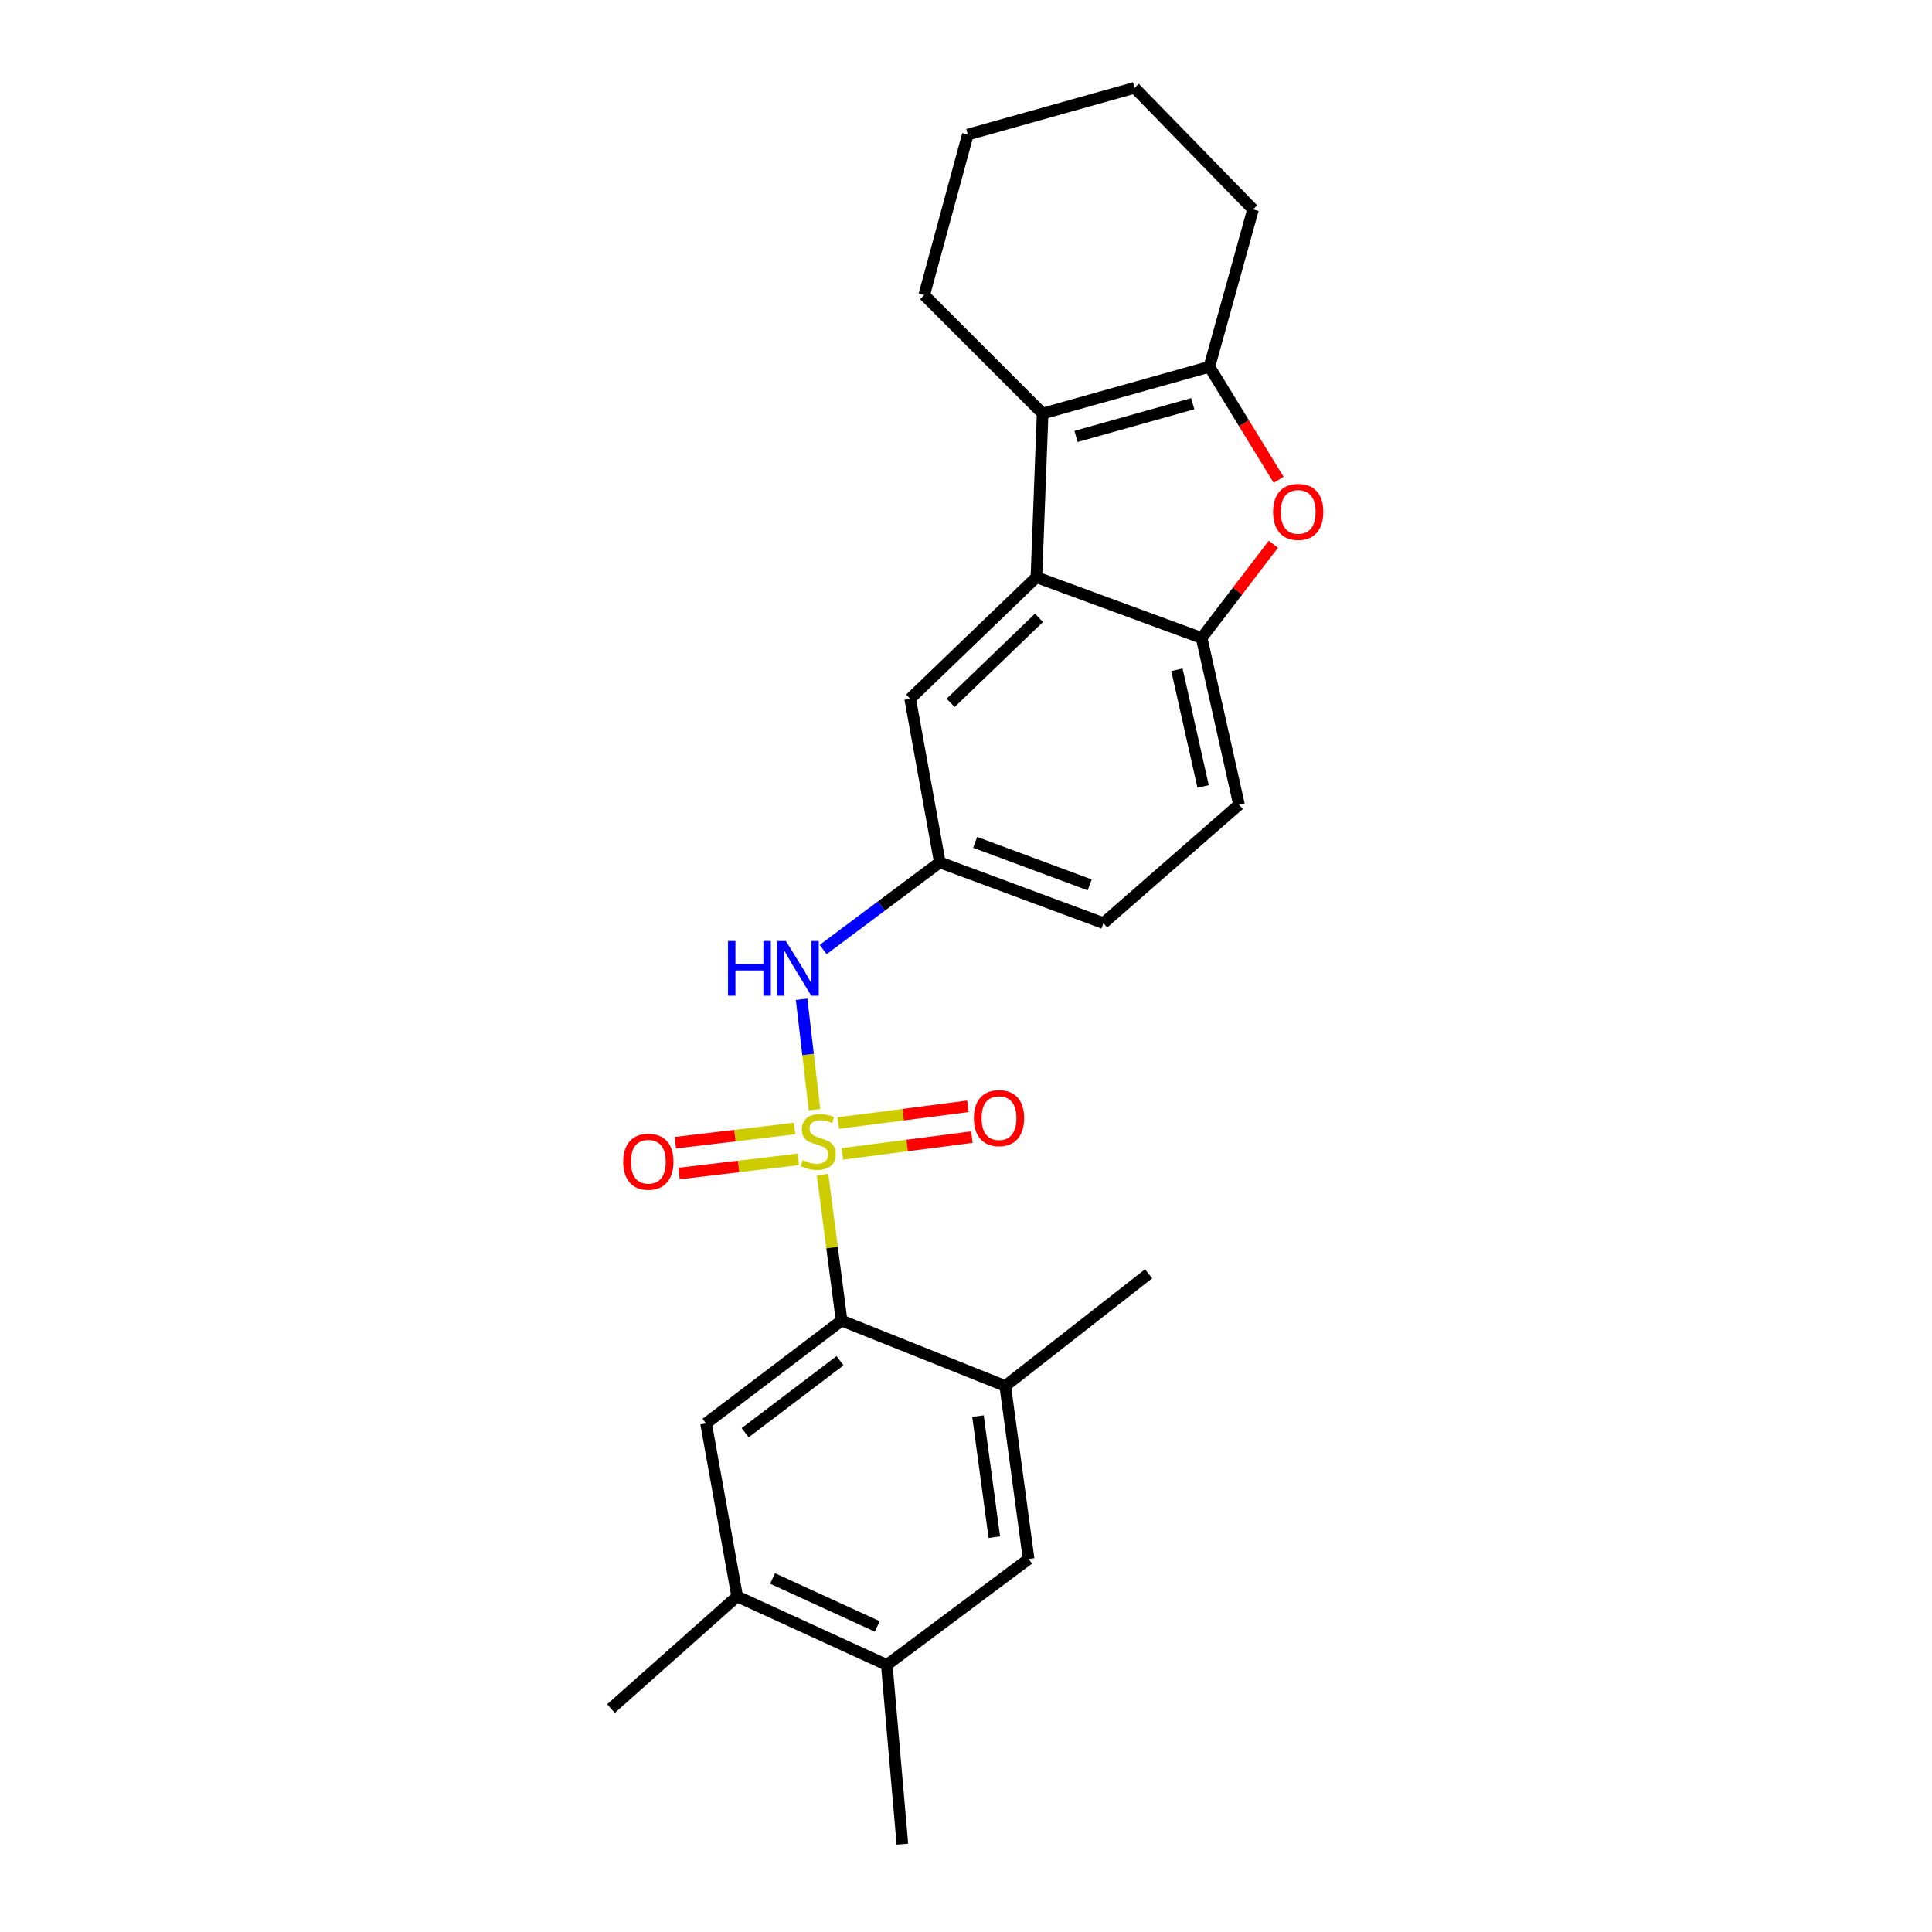 <?xml version='1.0' encoding='iso-8859-1'?>
<svg version='1.1' baseProfile='full'
              xmlns='http://www.w3.org/2000/svg'
                      xmlns:rdkit='http://www.rdkit.org/xml'
                      xmlns:xlink='http://www.w3.org/1999/xlink'
                  xml:space='preserve'
width='1000px' height='1000px' viewBox='0 0 1000 1000'>
<!-- END OF HEADER -->
<rect style='opacity:1.0;fill:#FFFFFF;stroke:none' width='1000' height='1000' x='0' y='0'> </rect>
<path class='bond-0' d='M 425.751,607.969 L 430.679,645.748' style='fill:none;fill-rule:evenodd;stroke:#CCCC00;stroke-width:6px;stroke-linecap:butt;stroke-linejoin:miter;stroke-opacity:1' />
<path class='bond-0' d='M 430.679,645.748 L 435.606,683.527' style='fill:none;fill-rule:evenodd;stroke:#000000;stroke-width:6px;stroke-linecap:butt;stroke-linejoin:miter;stroke-opacity:1' />
<path class='bond-6' d='M 421.591,574.377 L 418.251,545.801' style='fill:none;fill-rule:evenodd;stroke:#CCCC00;stroke-width:6px;stroke-linecap:butt;stroke-linejoin:miter;stroke-opacity:1' />
<path class='bond-6' d='M 418.251,545.801 L 414.91,517.225' style='fill:none;fill-rule:evenodd;stroke:#0000FF;stroke-width:6px;stroke-linecap:butt;stroke-linejoin:miter;stroke-opacity:1' />
<path class='bond-9' d='M 411.261,584.115 L 380.408,587.79' style='fill:none;fill-rule:evenodd;stroke:#CCCC00;stroke-width:6px;stroke-linecap:butt;stroke-linejoin:miter;stroke-opacity:1' />
<path class='bond-9' d='M 380.408,587.79 L 349.556,591.466' style='fill:none;fill-rule:evenodd;stroke:#FF0000;stroke-width:6px;stroke-linecap:butt;stroke-linejoin:miter;stroke-opacity:1' />
<path class='bond-9' d='M 413.163,600.076 L 382.31,603.752' style='fill:none;fill-rule:evenodd;stroke:#CCCC00;stroke-width:6px;stroke-linecap:butt;stroke-linejoin:miter;stroke-opacity:1' />
<path class='bond-9' d='M 382.31,603.752 L 351.458,607.428' style='fill:none;fill-rule:evenodd;stroke:#FF0000;stroke-width:6px;stroke-linecap:butt;stroke-linejoin:miter;stroke-opacity:1' />
<path class='bond-10' d='M 435.975,597.242 L 469.511,592.906' style='fill:none;fill-rule:evenodd;stroke:#CCCC00;stroke-width:6px;stroke-linecap:butt;stroke-linejoin:miter;stroke-opacity:1' />
<path class='bond-10' d='M 469.511,592.906 L 503.047,588.569' style='fill:none;fill-rule:evenodd;stroke:#FF0000;stroke-width:6px;stroke-linecap:butt;stroke-linejoin:miter;stroke-opacity:1' />
<path class='bond-10' d='M 433.914,581.3 L 467.449,576.964' style='fill:none;fill-rule:evenodd;stroke:#CCCC00;stroke-width:6px;stroke-linecap:butt;stroke-linejoin:miter;stroke-opacity:1' />
<path class='bond-10' d='M 467.449,576.964 L 500.985,572.627' style='fill:none;fill-rule:evenodd;stroke:#FF0000;stroke-width:6px;stroke-linecap:butt;stroke-linejoin:miter;stroke-opacity:1' />
<path class='bond-7' d='M 435.606,683.527 L 365.449,736.752' style='fill:none;fill-rule:evenodd;stroke:#000000;stroke-width:6px;stroke-linecap:butt;stroke-linejoin:miter;stroke-opacity:1' />
<path class='bond-7' d='M 434.798,704.317 L 385.688,741.575' style='fill:none;fill-rule:evenodd;stroke:#000000;stroke-width:6px;stroke-linecap:butt;stroke-linejoin:miter;stroke-opacity:1' />
<path class='bond-8' d='M 435.606,683.527 L 520.31,717.391' style='fill:none;fill-rule:evenodd;stroke:#000000;stroke-width:6px;stroke-linecap:butt;stroke-linejoin:miter;stroke-opacity:1' />
<path class='bond-1' d='M 539.662,214.059 L 536.439,298.764' style='fill:none;fill-rule:evenodd;stroke:#000000;stroke-width:6px;stroke-linecap:butt;stroke-linejoin:miter;stroke-opacity:1' />
<path class='bond-2' d='M 539.662,214.059 L 625.965,189.84' style='fill:none;fill-rule:evenodd;stroke:#000000;stroke-width:6px;stroke-linecap:butt;stroke-linejoin:miter;stroke-opacity:1' />
<path class='bond-2' d='M 556.951,225.903 L 617.363,208.95' style='fill:none;fill-rule:evenodd;stroke:#000000;stroke-width:6px;stroke-linecap:butt;stroke-linejoin:miter;stroke-opacity:1' />
<path class='bond-18' d='M 539.662,214.059 L 478.365,152.735' style='fill:none;fill-rule:evenodd;stroke:#000000;stroke-width:6px;stroke-linecap:butt;stroke-linejoin:miter;stroke-opacity:1' />
<path class='bond-19' d='M 625.965,189.84 L 648.568,108.378' style='fill:none;fill-rule:evenodd;stroke:#000000;stroke-width:6px;stroke-linecap:butt;stroke-linejoin:miter;stroke-opacity:1' />
<path class='bond-27' d='M 625.965,189.84 L 643.895,219.101' style='fill:none;fill-rule:evenodd;stroke:#000000;stroke-width:6px;stroke-linecap:butt;stroke-linejoin:miter;stroke-opacity:1' />
<path class='bond-27' d='M 643.895,219.101 L 661.825,248.362' style='fill:none;fill-rule:evenodd;stroke:#FF0000;stroke-width:6px;stroke-linecap:butt;stroke-linejoin:miter;stroke-opacity:1' />
<path class='bond-3' d='M 536.439,298.764 L 471.095,361.66' style='fill:none;fill-rule:evenodd;stroke:#000000;stroke-width:6px;stroke-linecap:butt;stroke-linejoin:miter;stroke-opacity:1' />
<path class='bond-3' d='M 537.785,319.779 L 492.044,363.807' style='fill:none;fill-rule:evenodd;stroke:#000000;stroke-width:6px;stroke-linecap:butt;stroke-linejoin:miter;stroke-opacity:1' />
<path class='bond-26' d='M 536.439,298.764 L 621.964,330.216' style='fill:none;fill-rule:evenodd;stroke:#000000;stroke-width:6px;stroke-linecap:butt;stroke-linejoin:miter;stroke-opacity:1' />
<path class='bond-4' d='M 659.082,281.698 L 640.523,305.957' style='fill:none;fill-rule:evenodd;stroke:#FF0000;stroke-width:6px;stroke-linecap:butt;stroke-linejoin:miter;stroke-opacity:1' />
<path class='bond-4' d='M 640.523,305.957 L 621.964,330.216' style='fill:none;fill-rule:evenodd;stroke:#000000;stroke-width:6px;stroke-linecap:butt;stroke-linejoin:miter;stroke-opacity:1' />
<path class='bond-5' d='M 621.964,330.216 L 641.308,416.501' style='fill:none;fill-rule:evenodd;stroke:#000000;stroke-width:6px;stroke-linecap:butt;stroke-linejoin:miter;stroke-opacity:1' />
<path class='bond-5' d='M 609.181,346.675 L 622.721,407.075' style='fill:none;fill-rule:evenodd;stroke:#000000;stroke-width:6px;stroke-linecap:butt;stroke-linejoin:miter;stroke-opacity:1' />
<path class='bond-15' d='M 426.07,491.484 L 456.254,468.924' style='fill:none;fill-rule:evenodd;stroke:#0000FF;stroke-width:6px;stroke-linecap:butt;stroke-linejoin:miter;stroke-opacity:1' />
<path class='bond-15' d='M 456.254,468.924 L 486.438,446.364' style='fill:none;fill-rule:evenodd;stroke:#000000;stroke-width:6px;stroke-linecap:butt;stroke-linejoin:miter;stroke-opacity:1' />
<path class='bond-11' d='M 365.449,736.752 L 381.56,826.297' style='fill:none;fill-rule:evenodd;stroke:#000000;stroke-width:6px;stroke-linecap:butt;stroke-linejoin:miter;stroke-opacity:1' />
<path class='bond-12' d='M 520.31,717.391 L 532.411,806.918' style='fill:none;fill-rule:evenodd;stroke:#000000;stroke-width:6px;stroke-linecap:butt;stroke-linejoin:miter;stroke-opacity:1' />
<path class='bond-12' d='M 506.196,732.973 L 514.666,795.642' style='fill:none;fill-rule:evenodd;stroke:#000000;stroke-width:6px;stroke-linecap:butt;stroke-linejoin:miter;stroke-opacity:1' />
<path class='bond-20' d='M 520.31,717.391 L 594.522,659.317' style='fill:none;fill-rule:evenodd;stroke:#000000;stroke-width:6px;stroke-linecap:butt;stroke-linejoin:miter;stroke-opacity:1' />
<path class='bond-21' d='M 381.56,826.297 L 316.234,884.353' style='fill:none;fill-rule:evenodd;stroke:#000000;stroke-width:6px;stroke-linecap:butt;stroke-linejoin:miter;stroke-opacity:1' />
<path class='bond-25' d='M 381.56,826.297 L 458.995,861.777' style='fill:none;fill-rule:evenodd;stroke:#000000;stroke-width:6px;stroke-linecap:butt;stroke-linejoin:miter;stroke-opacity:1' />
<path class='bond-25' d='M 399.871,817.005 L 454.075,841.841' style='fill:none;fill-rule:evenodd;stroke:#000000;stroke-width:6px;stroke-linecap:butt;stroke-linejoin:miter;stroke-opacity:1' />
<path class='bond-13' d='M 532.411,806.918 L 458.995,861.777' style='fill:none;fill-rule:evenodd;stroke:#000000;stroke-width:6px;stroke-linecap:butt;stroke-linejoin:miter;stroke-opacity:1' />
<path class='bond-22' d='M 458.995,861.777 L 467.077,954.545' style='fill:none;fill-rule:evenodd;stroke:#000000;stroke-width:6px;stroke-linecap:butt;stroke-linejoin:miter;stroke-opacity:1' />
<path class='bond-14' d='M 471.095,361.66 L 486.438,446.364' style='fill:none;fill-rule:evenodd;stroke:#000000;stroke-width:6px;stroke-linecap:butt;stroke-linejoin:miter;stroke-opacity:1' />
<path class='bond-17' d='M 486.438,446.364 L 571.133,477.808' style='fill:none;fill-rule:evenodd;stroke:#000000;stroke-width:6px;stroke-linecap:butt;stroke-linejoin:miter;stroke-opacity:1' />
<path class='bond-17' d='M 504.737,436.011 L 564.023,458.022' style='fill:none;fill-rule:evenodd;stroke:#000000;stroke-width:6px;stroke-linecap:butt;stroke-linejoin:miter;stroke-opacity:1' />
<path class='bond-16' d='M 641.308,416.501 L 571.133,477.808' style='fill:none;fill-rule:evenodd;stroke:#000000;stroke-width:6px;stroke-linecap:butt;stroke-linejoin:miter;stroke-opacity:1' />
<path class='bond-23' d='M 478.365,152.735 L 500.94,69.656' style='fill:none;fill-rule:evenodd;stroke:#000000;stroke-width:6px;stroke-linecap:butt;stroke-linejoin:miter;stroke-opacity:1' />
<path class='bond-28' d='M 648.568,108.378 L 587.261,45.455' style='fill:none;fill-rule:evenodd;stroke:#000000;stroke-width:6px;stroke-linecap:butt;stroke-linejoin:miter;stroke-opacity:1' />
<path class='bond-24' d='M 500.94,69.656 L 587.261,45.455' style='fill:none;fill-rule:evenodd;stroke:#000000;stroke-width:6px;stroke-linecap:butt;stroke-linejoin:miter;stroke-opacity:1' />
<path  class='atom-0' d='M 415.505 600.47
Q 415.825 600.59, 417.145 601.15
Q 418.465 601.71, 419.905 602.07
Q 421.385 602.39, 422.825 602.39
Q 425.505 602.39, 427.065 601.11
Q 428.625 599.79, 428.625 597.51
Q 428.625 595.95, 427.825 594.99
Q 427.065 594.03, 425.865 593.51
Q 424.665 592.99, 422.665 592.39
Q 420.145 591.63, 418.625 590.91
Q 417.145 590.19, 416.065 588.67
Q 415.025 587.15, 415.025 584.59
Q 415.025 581.03, 417.425 578.83
Q 419.865 576.63, 424.665 576.63
Q 427.945 576.63, 431.665 578.19
L 430.745 581.27
Q 427.345 579.87, 424.785 579.87
Q 422.025 579.87, 420.505 581.03
Q 418.985 582.15, 419.025 584.11
Q 419.025 585.63, 419.785 586.55
Q 420.585 587.47, 421.705 587.99
Q 422.865 588.51, 424.785 589.11
Q 427.345 589.91, 428.865 590.71
Q 430.385 591.51, 431.465 593.15
Q 432.585 594.75, 432.585 597.51
Q 432.585 601.43, 429.945 603.55
Q 427.345 605.63, 422.985 605.63
Q 420.465 605.63, 418.545 605.07
Q 416.665 604.55, 414.425 603.63
L 415.505 600.47
' fill='#CCCC00'/>
<path  class='atom-5' d='M 658.948 264.962
Q 658.948 258.162, 662.308 254.362
Q 665.668 250.562, 671.948 250.562
Q 678.228 250.562, 681.588 254.362
Q 684.948 258.162, 684.948 264.962
Q 684.948 271.842, 681.548 275.762
Q 678.148 279.642, 671.948 279.642
Q 665.708 279.642, 662.308 275.762
Q 658.948 271.882, 658.948 264.962
M 671.948 276.442
Q 676.268 276.442, 678.588 273.562
Q 680.948 270.642, 680.948 264.962
Q 680.948 259.402, 678.588 256.602
Q 676.268 253.762, 671.948 253.762
Q 667.628 253.762, 665.268 256.562
Q 662.948 259.362, 662.948 264.962
Q 662.948 270.682, 665.268 273.562
Q 667.628 276.442, 671.948 276.442
' fill='#FF0000'/>
<path  class='atom-7' d='M 376.819 487.063
L 380.659 487.063
L 380.659 499.103
L 395.139 499.103
L 395.139 487.063
L 398.979 487.063
L 398.979 515.383
L 395.139 515.383
L 395.139 502.303
L 380.659 502.303
L 380.659 515.383
L 376.819 515.383
L 376.819 487.063
' fill='#0000FF'/>
<path  class='atom-7' d='M 406.779 487.063
L 416.059 502.063
Q 416.979 503.543, 418.459 506.223
Q 419.939 508.903, 420.019 509.063
L 420.019 487.063
L 423.779 487.063
L 423.779 515.383
L 419.899 515.383
L 409.939 498.983
Q 408.779 497.063, 407.539 494.863
Q 406.339 492.663, 405.979 491.983
L 405.979 515.383
L 402.299 515.383
L 402.299 487.063
L 406.779 487.063
' fill='#0000FF'/>
<path  class='atom-10' d='M 322.577 601.305
Q 322.577 594.505, 325.937 590.705
Q 329.297 586.905, 335.577 586.905
Q 341.857 586.905, 345.217 590.705
Q 348.577 594.505, 348.577 601.305
Q 348.577 608.185, 345.177 612.105
Q 341.777 615.985, 335.577 615.985
Q 329.337 615.985, 325.937 612.105
Q 322.577 608.225, 322.577 601.305
M 335.577 612.785
Q 339.897 612.785, 342.217 609.905
Q 344.577 606.985, 344.577 601.305
Q 344.577 595.745, 342.217 592.945
Q 339.897 590.105, 335.577 590.105
Q 331.257 590.105, 328.897 592.905
Q 326.577 595.705, 326.577 601.305
Q 326.577 607.025, 328.897 609.905
Q 331.257 612.785, 335.577 612.785
' fill='#FF0000'/>
<path  class='atom-11' d='M 504.087 578.73
Q 504.087 571.93, 507.447 568.13
Q 510.807 564.33, 517.087 564.33
Q 523.367 564.33, 526.727 568.13
Q 530.087 571.93, 530.087 578.73
Q 530.087 585.61, 526.687 589.53
Q 523.287 593.41, 517.087 593.41
Q 510.847 593.41, 507.447 589.53
Q 504.087 585.65, 504.087 578.73
M 517.087 590.21
Q 521.407 590.21, 523.727 587.33
Q 526.087 584.41, 526.087 578.73
Q 526.087 573.17, 523.727 570.37
Q 521.407 567.53, 517.087 567.53
Q 512.767 567.53, 510.407 570.33
Q 508.087 573.13, 508.087 578.73
Q 508.087 584.45, 510.407 587.33
Q 512.767 590.21, 517.087 590.21
' fill='#FF0000'/>
</svg>
